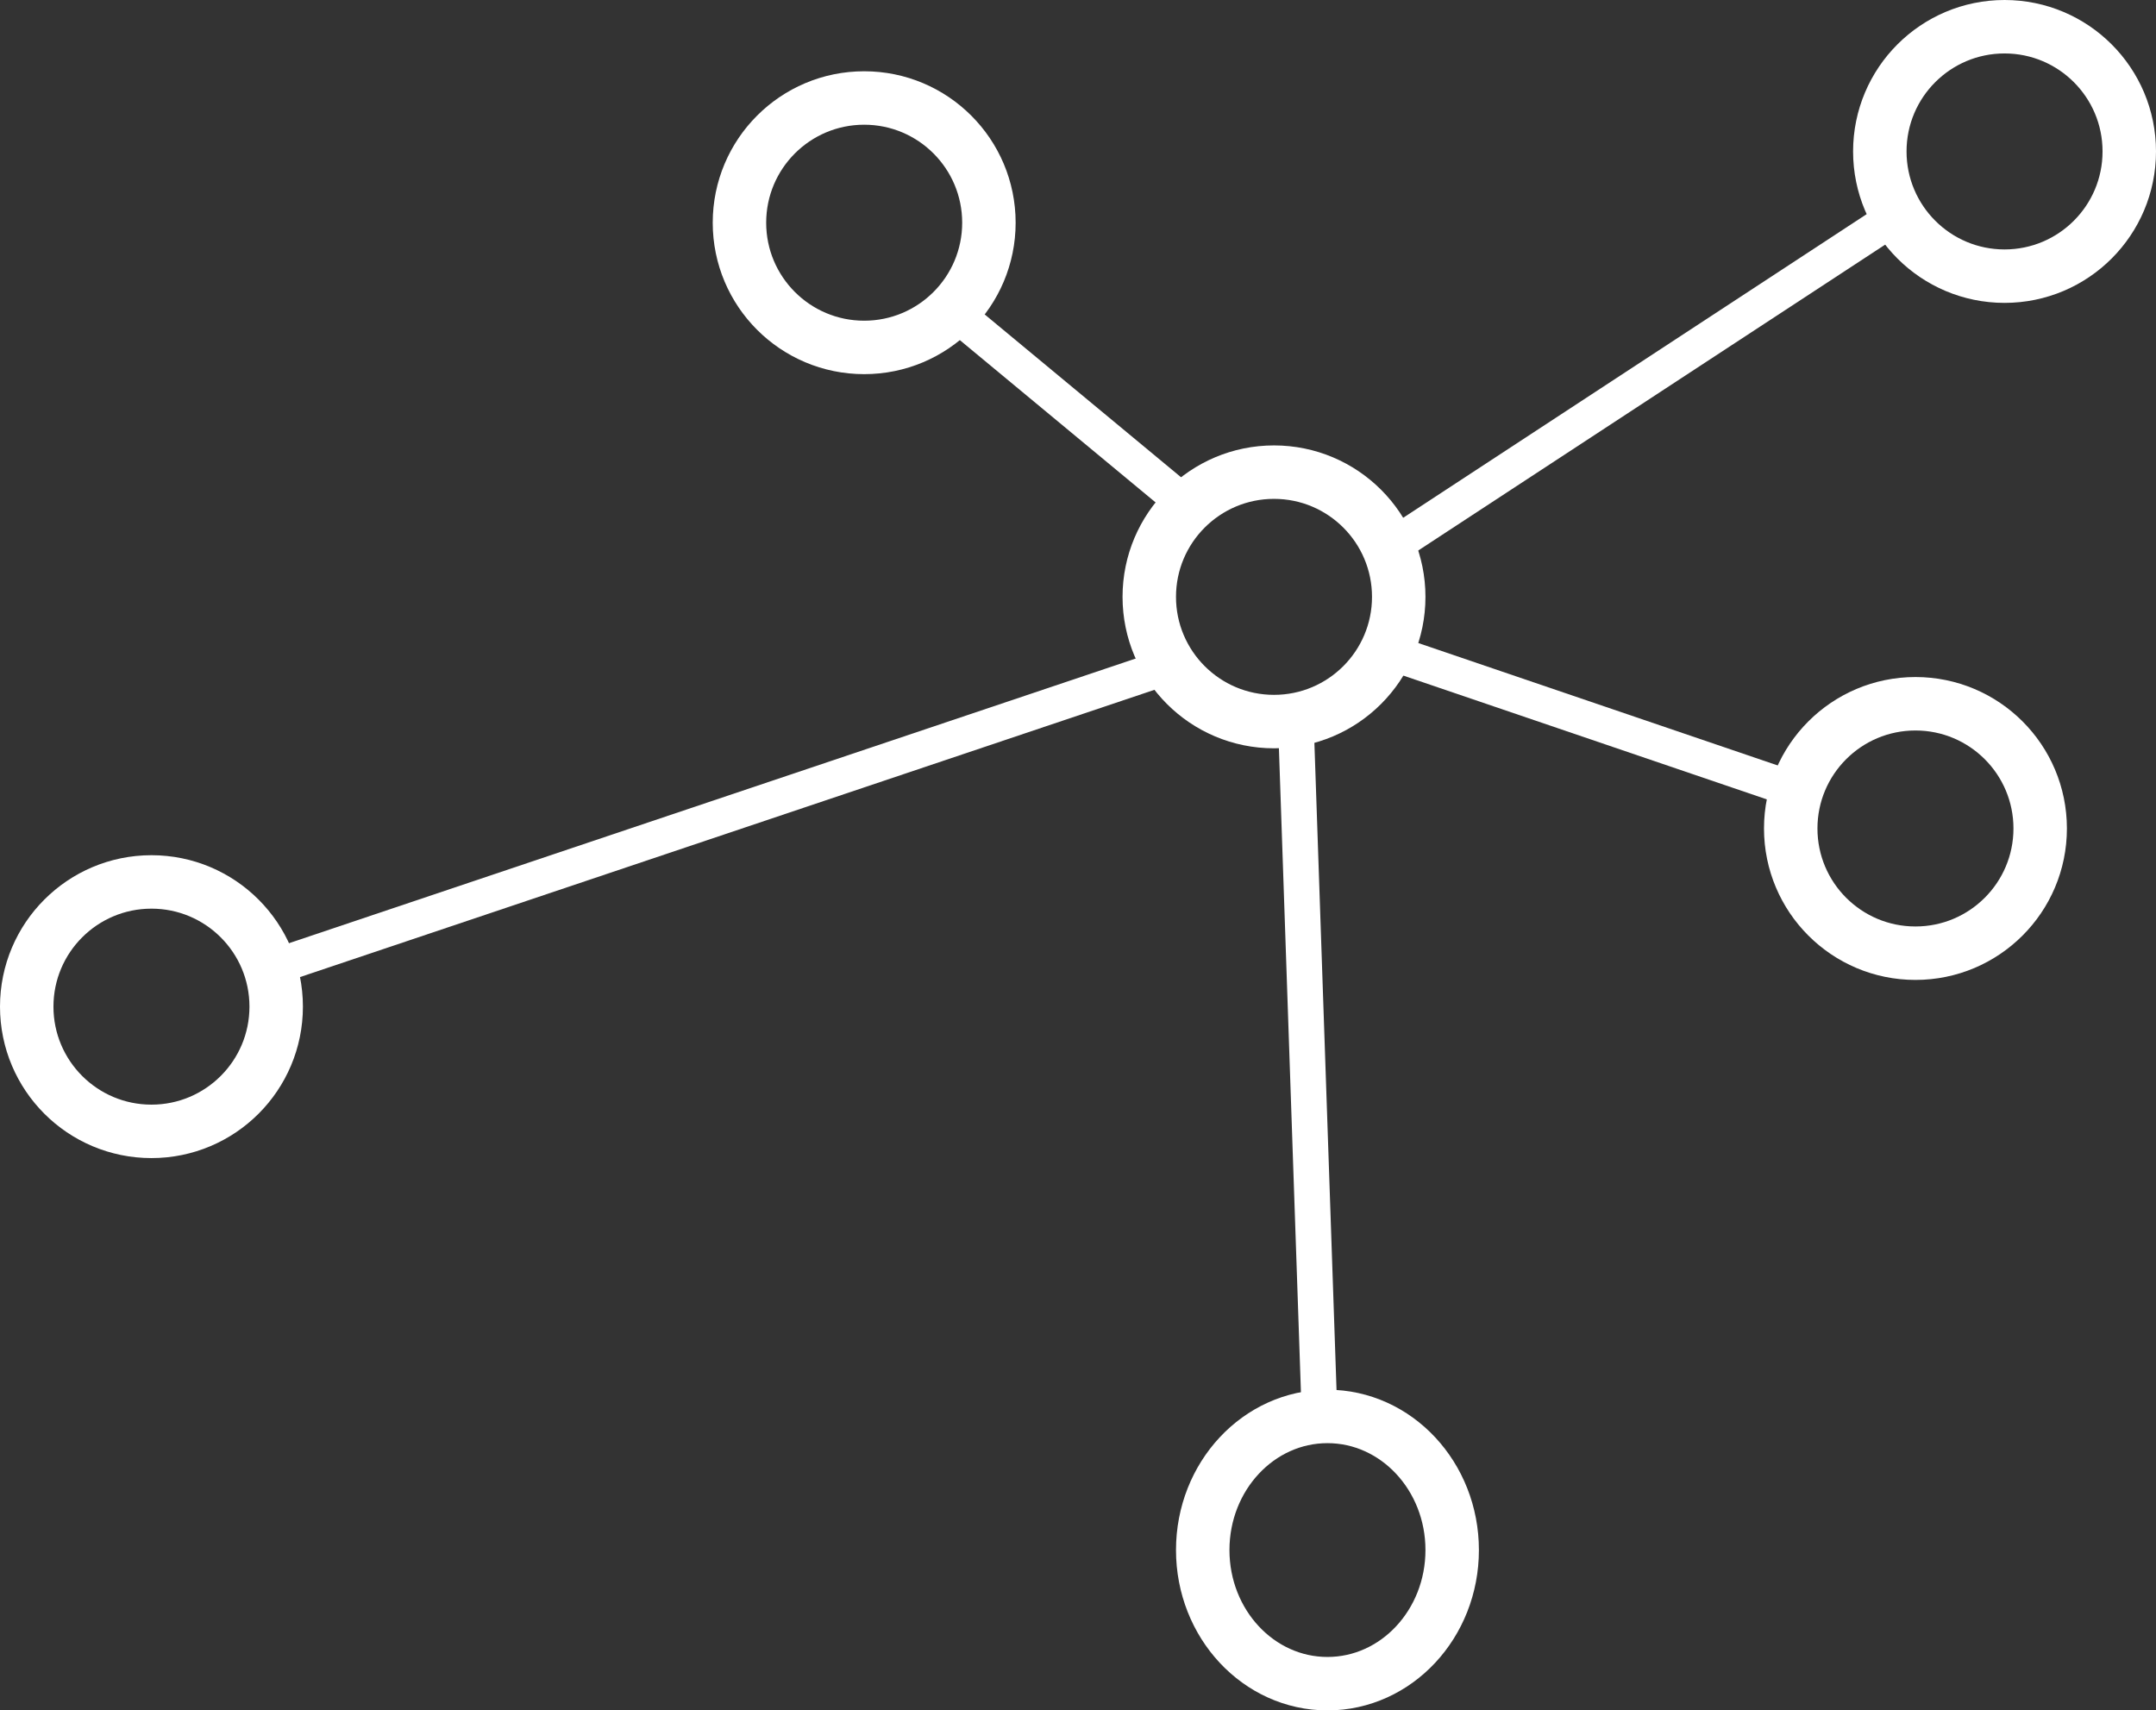 <svg xmlns="http://www.w3.org/2000/svg" width="121" height="96" viewBox="0 0 121 96">
  <rect x="0" y="0" width="121" height="96" fill="#333333" stroke="none"/>
  <g id="Group_61" data-name="Group 61" transform="translate(-1302.899 -648)">
    <g id="Ellipse_42" data-name="Ellipse 42" transform="translate(1365.899 673)" fill="none" stroke="#fff" stroke-width="3">
      <circle cx="8.5" cy="8.5" r="8.5" stroke="none"/>
      <circle cx="8.5" cy="8.5" r="7" fill="none"/>
    </g>
    <g id="Ellipse_43" data-name="Ellipse 43" transform="translate(1401.899 686)" fill="none" stroke="#fff" stroke-width="3">
      <circle cx="8.5" cy="8.5" r="8.5" stroke="none"/>
      <circle cx="8.5" cy="8.5" r="7" fill="none"/>
    </g>
    <g id="Ellipse_44" data-name="Ellipse 44" transform="translate(1368.899 726)" fill="none" stroke="#fff" stroke-width="3">
      <ellipse cx="8.5" cy="9" rx="8.5" ry="9" stroke="none"/>
      <ellipse cx="8.5" cy="9" rx="7" ry="7.5" fill="none"/>
    </g>
    <g id="Ellipse_45" data-name="Ellipse 45" transform="translate(1342.899 652)" fill="none" stroke="#fff" stroke-width="3">
      <circle cx="8.5" cy="8.5" r="8.5" stroke="none"/>
      <circle cx="8.5" cy="8.5" r="7" fill="none"/>
    </g>
    <g id="Ellipse_47" data-name="Ellipse 47" transform="translate(1302.899 696)" fill="none" stroke="#fff" stroke-width="3">
      <circle cx="8.5" cy="8.5" r="8.5" stroke="none"/>
      <circle cx="8.5" cy="8.5" r="7" fill="none"/>
    </g>
    <g id="Ellipse_46" data-name="Ellipse 46" transform="translate(1406.899 648)" fill="none" stroke="#fff" stroke-width="3">
      <circle cx="8.5" cy="8.5" r="8.5" stroke="none"/>
      <circle cx="8.5" cy="8.5" r="7" fill="none"/>
    </g>
    <path id="Path_122" data-name="Path 122" d="M6494.546,2775.315l28.633-18.759" transform="translate(-5113.496 -2096.666)" fill="none" stroke="#fff" stroke-width="2"/>
    <path id="Path_126" data-name="Path 126" d="M6494.545,2773.174l49.425-16.618" transform="translate(-5176.027 -2070.979)" fill="none" stroke="#fff" stroke-width="2"/>
    <path id="Path_123" data-name="Path 123" d="M0,24.644,30.482,0" transform="matrix(0.602, -0.799, 0.799, 0.602, 1357.276, 712.908)" fill="none" stroke="#fff" stroke-width="2"/>
    <path id="Path_124" data-name="Path 124" d="M0,9.349,21.821,0" transform="translate(1387.543 677.789) rotate(42)" fill="none" stroke="#fff" stroke-width="2"/>
    <path id="Path_125" data-name="Path 125" d="M0,6.632,16.98,0" transform="translate(1361.8 661.939) rotate(61)" fill="none" stroke="#fff" stroke-width="2"/>
  </g>
</svg>
